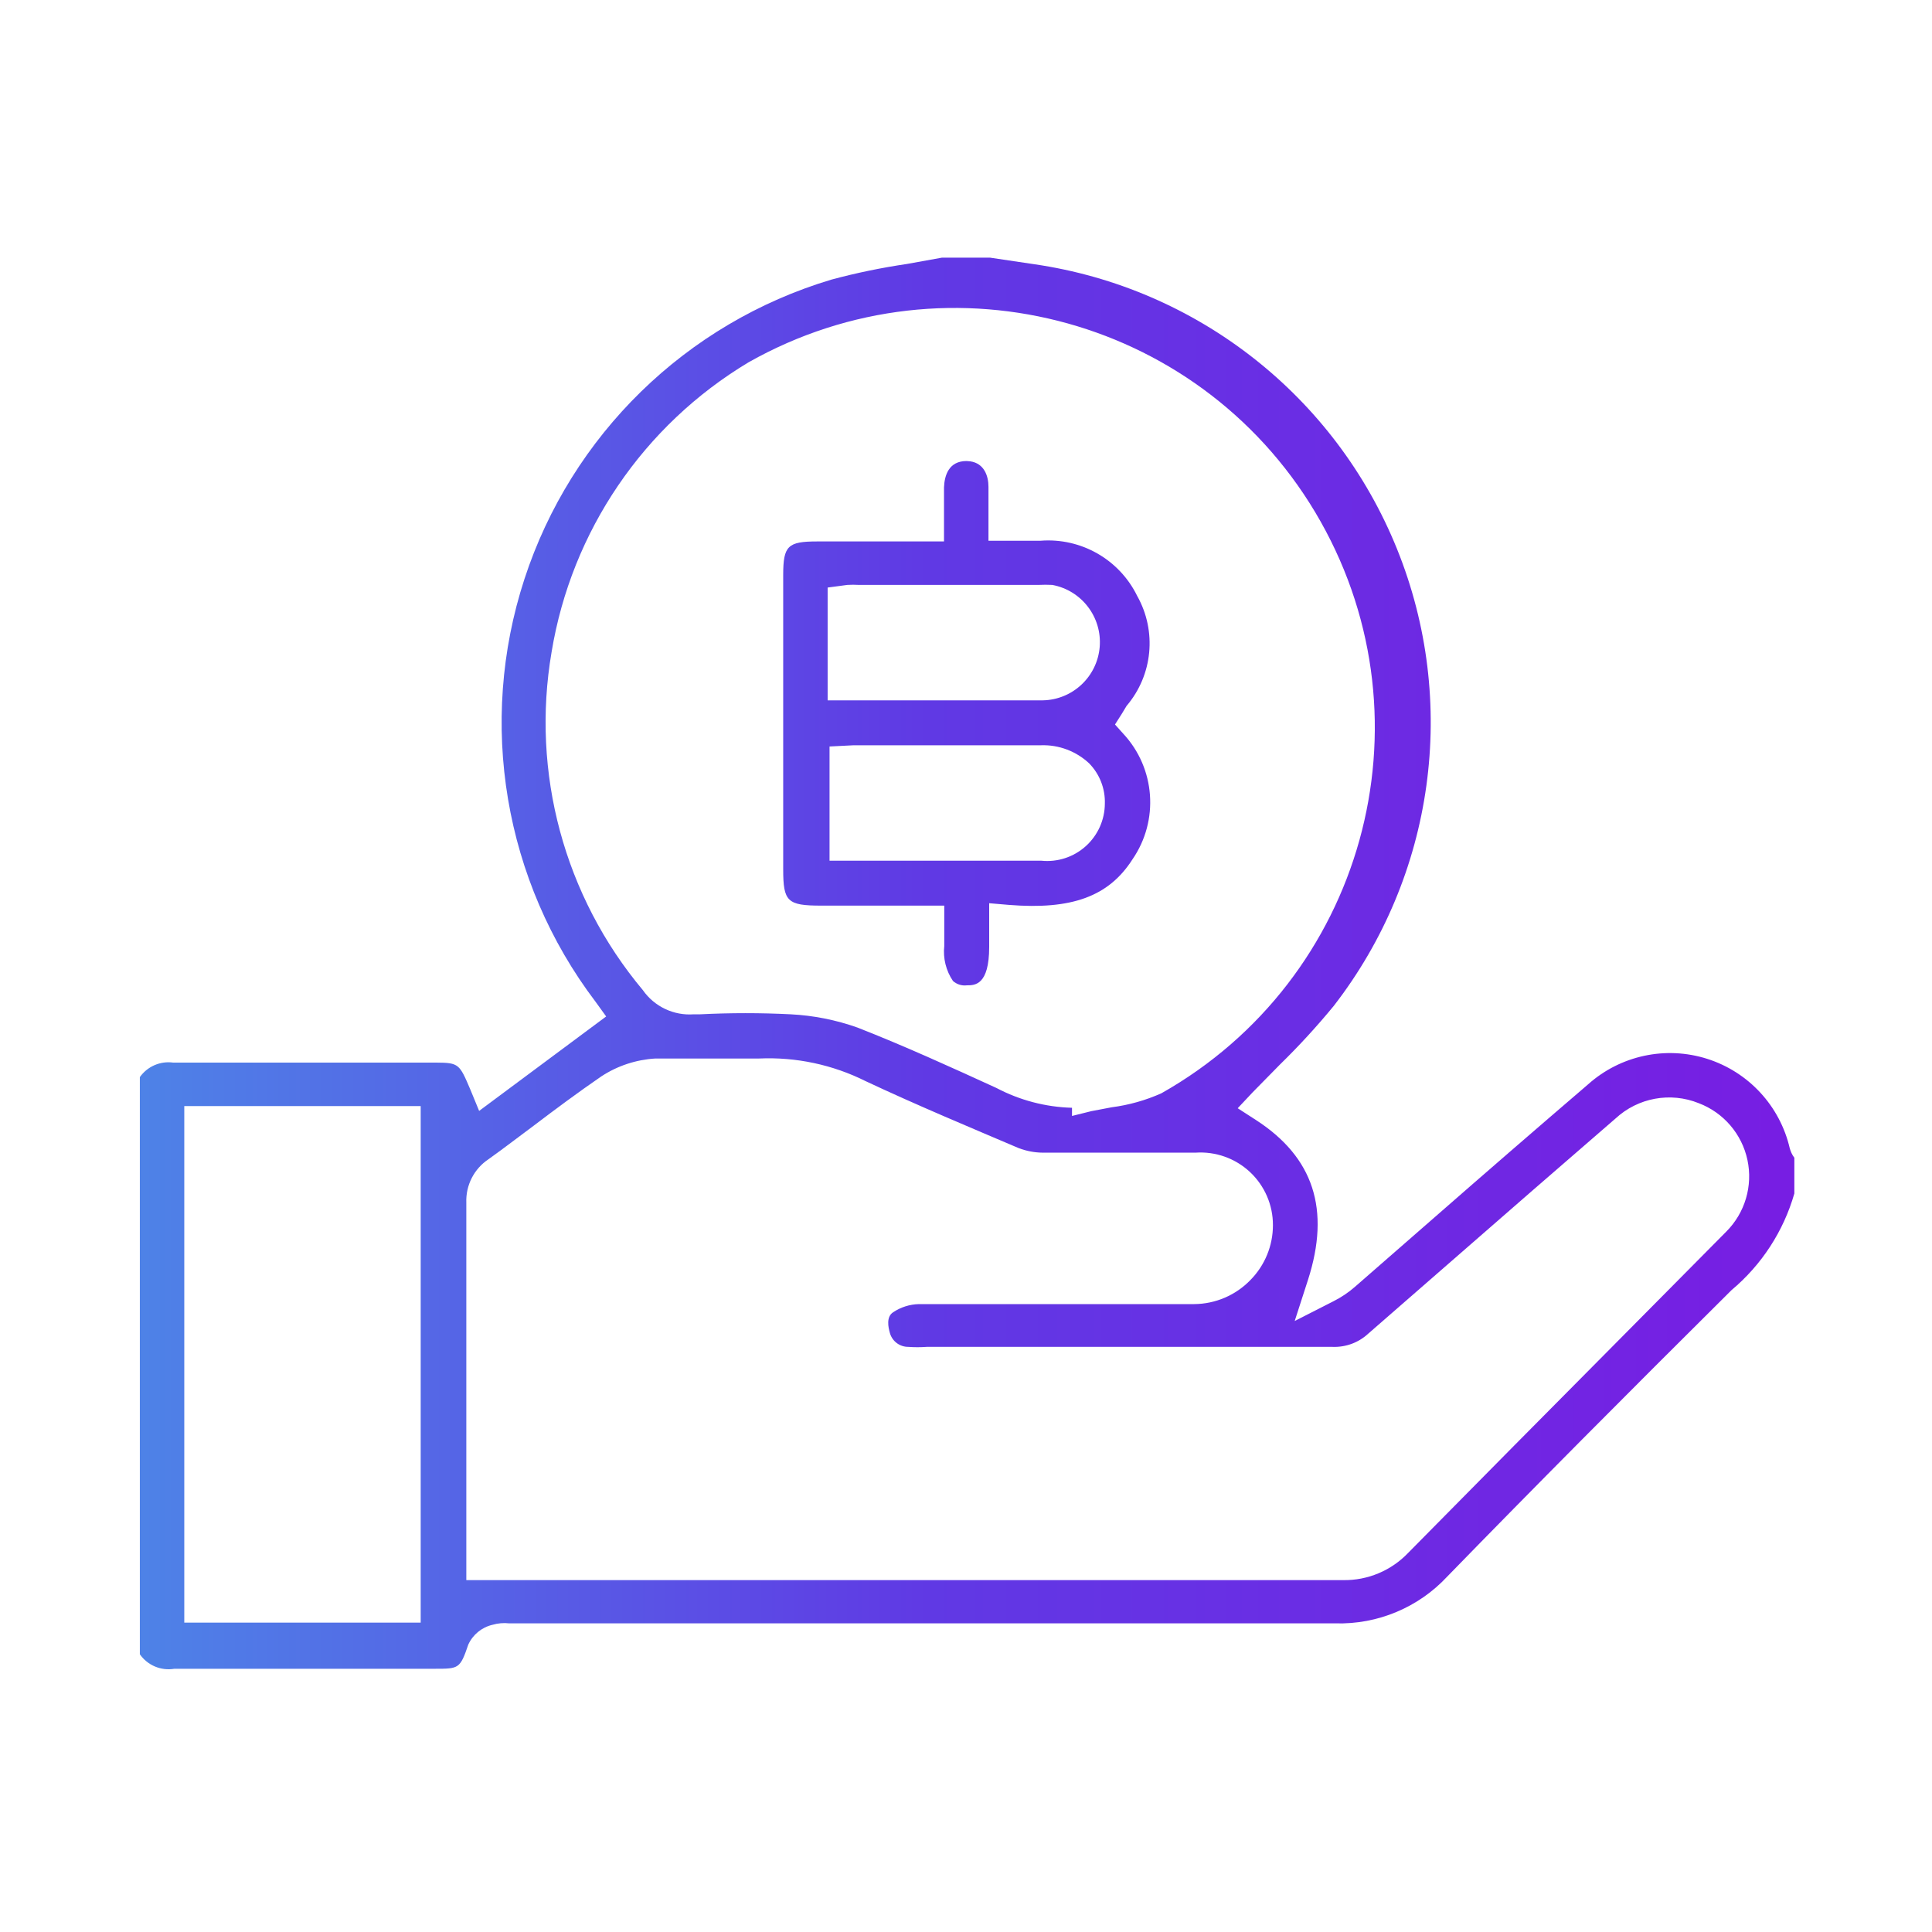<svg xmlns:xlink="http://www.w3.org/1999/xlink" xmlns="http://www.w3.org/2000/svg" version="1.1" viewBox="0 0 60 60" height="60px" width="60px">
    <title>posibilidades</title>
    <defs>
        <linearGradient id="linearGradient-1" y2="49.957%" x2="99.591%" y1="49.957%" x1="-0.394%">
            <stop offset="0%" stop-color="#4E82E7"></stop>
            <stop offset="48%" stop-color="#6039E4"></stop>
            <stop offset="100%" stop-color="#771EE3"></stop>
        </linearGradient>
    </defs>
    <g fill-rule="evenodd" fill="none" stroke-width="1" stroke="none" id="Page-1">
        <g fill-rule="nonzero" transform="translate(-735, -3948)" id="AETERNUM">
            <g transform="translate(735, 3948)" id="posibilidades">
                <rect height="60" width="60" y="0" x="0" id="Rectangle"></rect>
                <path fill="url(#linearGradient-1)" id="Combined-Shape" d="M30.75,8.002 L32.115,8.205 C37.177,8.938 41.469,12.305 43.385,17.047 C45.302,21.79 44.554,27.193 41.422,31.238 C40.899,31.875 40.34,32.484 39.75,33.06 L39.75,33.06 L38.903,33.922 L38.438,34.417 L39.008,34.785 C40.792,35.94 41.325,37.56 40.62,39.75 L40.62,39.75 L40.208,41.025 L41.415,40.41 C41.656,40.289 41.88,40.138 42.083,39.96 L42.083,39.96 L44.498,37.852 C46.097,36.453 47.705,35.06 49.32,33.675 C50.326,32.776 51.732,32.475 53.018,32.883 C54.304,33.292 55.279,34.348 55.583,35.663 C55.612,35.76 55.65,35.858 55.725,35.955 L55.725,35.955 L55.725,37.065 C55.389,38.237 54.71,39.282 53.775,40.065 C50.513,43.305 47.625,46.208 44.947,48.96 C44.051,49.923 42.783,50.453 41.468,50.415 L41.468,50.415 L15.818,50.415 C15.641,50.395 15.463,50.41 15.293,50.46 C14.961,50.538 14.684,50.765 14.543,51.075 C14.287,51.825 14.25,51.825 13.5,51.825 L5.415,51.825 C5.001,51.895 4.583,51.72 4.343,51.375 L4.343,51.375 L4.343,33.45 C4.577,33.119 4.976,32.945 5.378,33 L5.378,33 L13.55,33 C14.251,33.003 14.271,33.049 14.602,33.825 L14.602,33.825 L14.88,34.5 L18.825,31.567 L18.495,31.11 C15.652,27.36 14.827,22.455 16.287,17.982 C17.747,13.509 21.307,10.035 25.815,8.685 C26.59,8.476 27.376,8.314 28.17,8.197 L28.17,8.197 L29.25,8.002 L30.75,8.002 Z M13.065,34.35 L5.723,34.35 L5.723,50.392 L13.065,50.392 L13.065,34.35 Z M23.885,32.866 L23.573,32.873 L23.573,32.873 L20.355,32.873 C19.756,32.908 19.177,33.099 18.675,33.428 C17.955,33.922 17.25,34.447 16.567,34.965 C16.102,35.31 15.645,35.663 15.172,36 C14.722,36.298 14.461,36.81 14.482,37.35 L14.482,37.35 L14.482,49.072 L41.715,49.072 C42.476,49.084 43.208,48.776 43.733,48.225 C45.922,46.005 48.117,43.788 50.318,41.572 L50.318,41.572 L53.61,38.25 C54.193,37.667 54.441,36.828 54.268,36.022 C54.095,35.216 53.526,34.553 52.755,34.26 C51.876,33.906 50.871,34.09 50.175,34.733 L50.175,34.733 L47.58,36.983 L42.495,41.415 C42.195,41.695 41.795,41.844 41.385,41.828 L41.385,41.828 L28.777,41.828 C28.588,41.842 28.397,41.842 28.207,41.828 C27.943,41.83 27.709,41.655 27.637,41.4 C27.585,41.22 27.517,40.898 27.735,40.755 C27.973,40.595 28.251,40.507 28.538,40.5 L28.538,40.5 L37.087,40.5 C37.747,40.495 38.377,40.225 38.835,39.75 C39.282,39.296 39.533,38.685 39.532,38.047 C39.534,37.422 39.275,36.825 38.819,36.398 C38.362,35.971 37.749,35.754 37.125,35.797 L37.125,35.797 L32.385,35.797 C32.129,35.795 31.875,35.747 31.635,35.655 C30.157,35.025 28.485,34.328 26.887,33.578 C25.86,33.064 24.719,32.822 23.573,32.873 Z M41.01,16.192 C37.471,9.923 29.519,7.711 23.25,11.25 C19.987,13.205 17.748,16.496 17.13,20.25 C16.488,23.996 17.524,27.836 19.965,30.75 C20.323,31.262 20.925,31.547 21.547,31.5 L21.547,31.5 L21.75,31.5 C22.684,31.453 23.621,31.453 24.555,31.5 C25.264,31.536 25.964,31.675 26.633,31.913 C28.087,32.483 29.535,33.142 30.945,33.788 C31.67,34.17 32.473,34.381 33.292,34.403 L33.292,34.403 L33.292,34.657 L33.892,34.508 L34.523,34.388 C35.056,34.319 35.577,34.173 36.068,33.953 C42.337,30.413 44.549,22.462 41.01,16.192 Z M30.015,14.318 L30.131,14.327 C30.57,14.391 30.698,14.788 30.698,15.12 L30.698,15.12 L30.698,16.793 L32.318,16.793 C33.575,16.696 34.764,17.376 35.318,18.51 C35.932,19.605 35.801,20.966 34.987,21.922 L34.987,21.922 L34.837,22.17 L34.627,22.5 L34.883,22.785 C35.883,23.859 36.001,25.484 35.167,26.692 C34.432,27.84 33.285,28.26 31.328,28.102 L31.328,28.102 L30.72,28.05 L30.72,29.407 C30.72,30.6 30.27,30.6 30.03,30.6 C29.872,30.62 29.714,30.571 29.595,30.465 C29.379,30.146 29.283,29.761 29.325,29.378 L29.325,29.378 L29.325,28.125 L25.5,28.125 C24.45,28.125 24.323,27.997 24.323,27 L24.323,27 L24.323,17.858 C24.323,16.95 24.465,16.815 25.38,16.815 L25.38,16.815 L29.317,16.815 L29.317,15.135 C29.332,14.76 29.468,14.318 30.015,14.318 L30.015,14.318 Z M32.325,23.145 L26.512,23.145 L25.762,23.183 L25.762,26.73 L32.34,26.73 C32.842,26.781 33.342,26.618 33.717,26.281 C34.093,25.944 34.309,25.464 34.312,24.96 C34.327,24.494 34.151,24.041 33.825,23.707 C33.42,23.328 32.88,23.125 32.325,23.145 L32.325,23.145 Z M32.464,18.159 L32.25,18.165 L26.67,18.165 C26.553,18.158 26.435,18.158 26.317,18.165 L26.317,18.165 L25.703,18.247 L25.703,21.75 L32.377,21.75 C33.307,21.736 34.074,21.02 34.152,20.093 C34.229,19.167 33.592,18.333 32.678,18.165 C32.535,18.158 32.392,18.158 32.25,18.165 Z"></path>
            </g>
        </g>
    </g>
</svg>